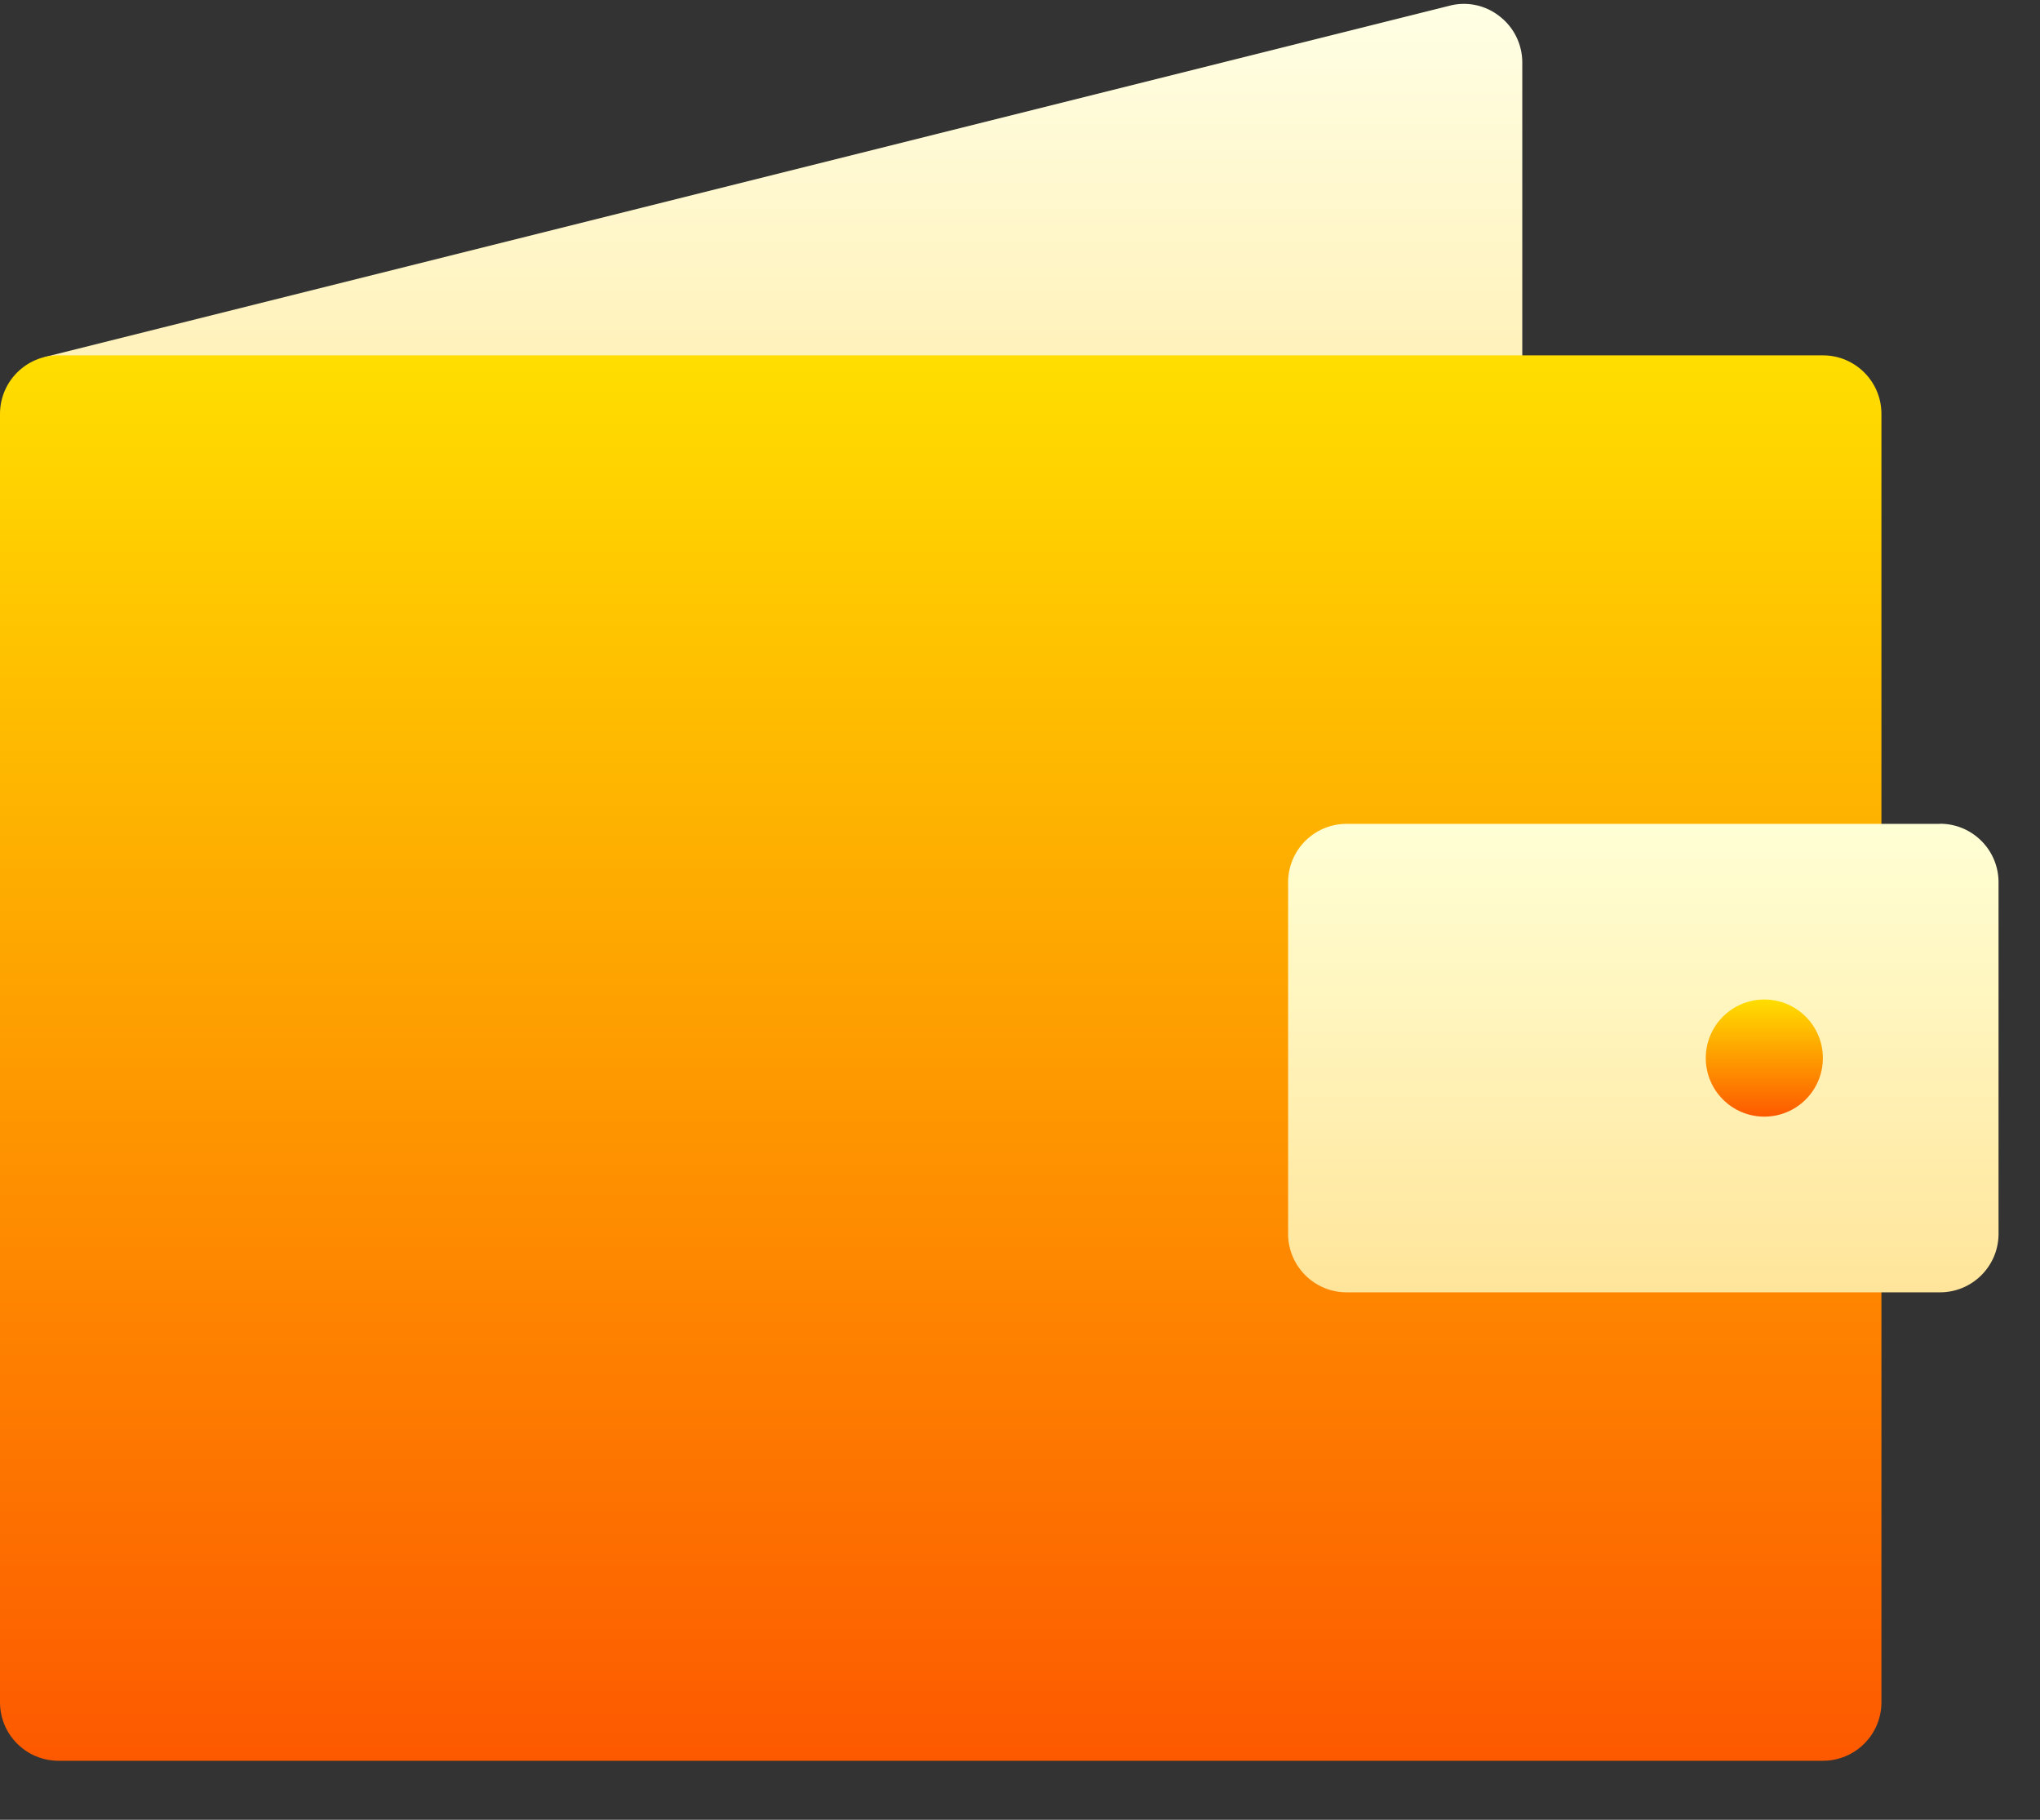 <svg width="37" height="33" fill="none" xmlns="http://www.w3.org/2000/svg"><rect width="100%" height="100%" fill="#333333" stroke="none"/><path d="M.805 6.476L26.29.104a1.04 1.04 0 01.91.193c.26.201.41.51.41.837v6.372c0 .587-.476 1.062-1.063 1.062H1.063L.805 6.476z" fill="url(#paint0_linear)"/><path d="M33.062 17.063c.587 0 1.062-.475 1.062-1.062V7.506c0-.587-.475-1.062-1.062-1.062h-32C.475 6.444 0 6.919 0 7.506v23.362c0 .587.475 1.062 1.062 1.062h32c.587 0 1.062-.475 1.062-1.062v-8.495c0-.587-.475-1.062-1.062-1.062h-7.575v-4.248h7.575z" fill="url(#paint1_linear)"/><path d="M35.186 14.94h-10.76a1.06 1.06 0 00-1.063 1.061v6.372c0 .587.475 1.062 1.062 1.062h10.761c.587 0 1.062-.475 1.062-1.062V16c0-.587-.475-1.062-1.062-1.062z" fill="url(#paint2_linear)"/><circle cx="32" cy="19.187" r="1.062" fill="url(#paint3_linear)"/><defs><linearGradient id="paint0_linear" x1="27.611" y1="8.568" x2="27.611" y2=".07" gradientUnits="userSpaceOnUse"><stop stop-color="#FFEDAD"/><stop offset="1" stop-color="#FFFFE5"/></linearGradient><linearGradient id="paint1_linear" x1="34.124" y1="31.93" x2="34.124" y2="6.444" gradientUnits="userSpaceOnUse"><stop stop-color="#FD5900"/><stop offset="1" stop-color="#FFDE00"/></linearGradient><linearGradient id="paint2_linear" x1="36.248" y1="23.435" x2="36.248" y2="14.939" gradientUnits="userSpaceOnUse"><stop stop-color="#FFE59A"/><stop offset="1" stop-color="#FFFFD5"/></linearGradient><linearGradient id="paint3_linear" x1="33.062" y1="20.249" x2="33.062" y2="18.125" gradientUnits="userSpaceOnUse"><stop stop-color="#FD5900"/><stop offset="1" stop-color="#FFDE00"/></linearGradient></defs></svg>